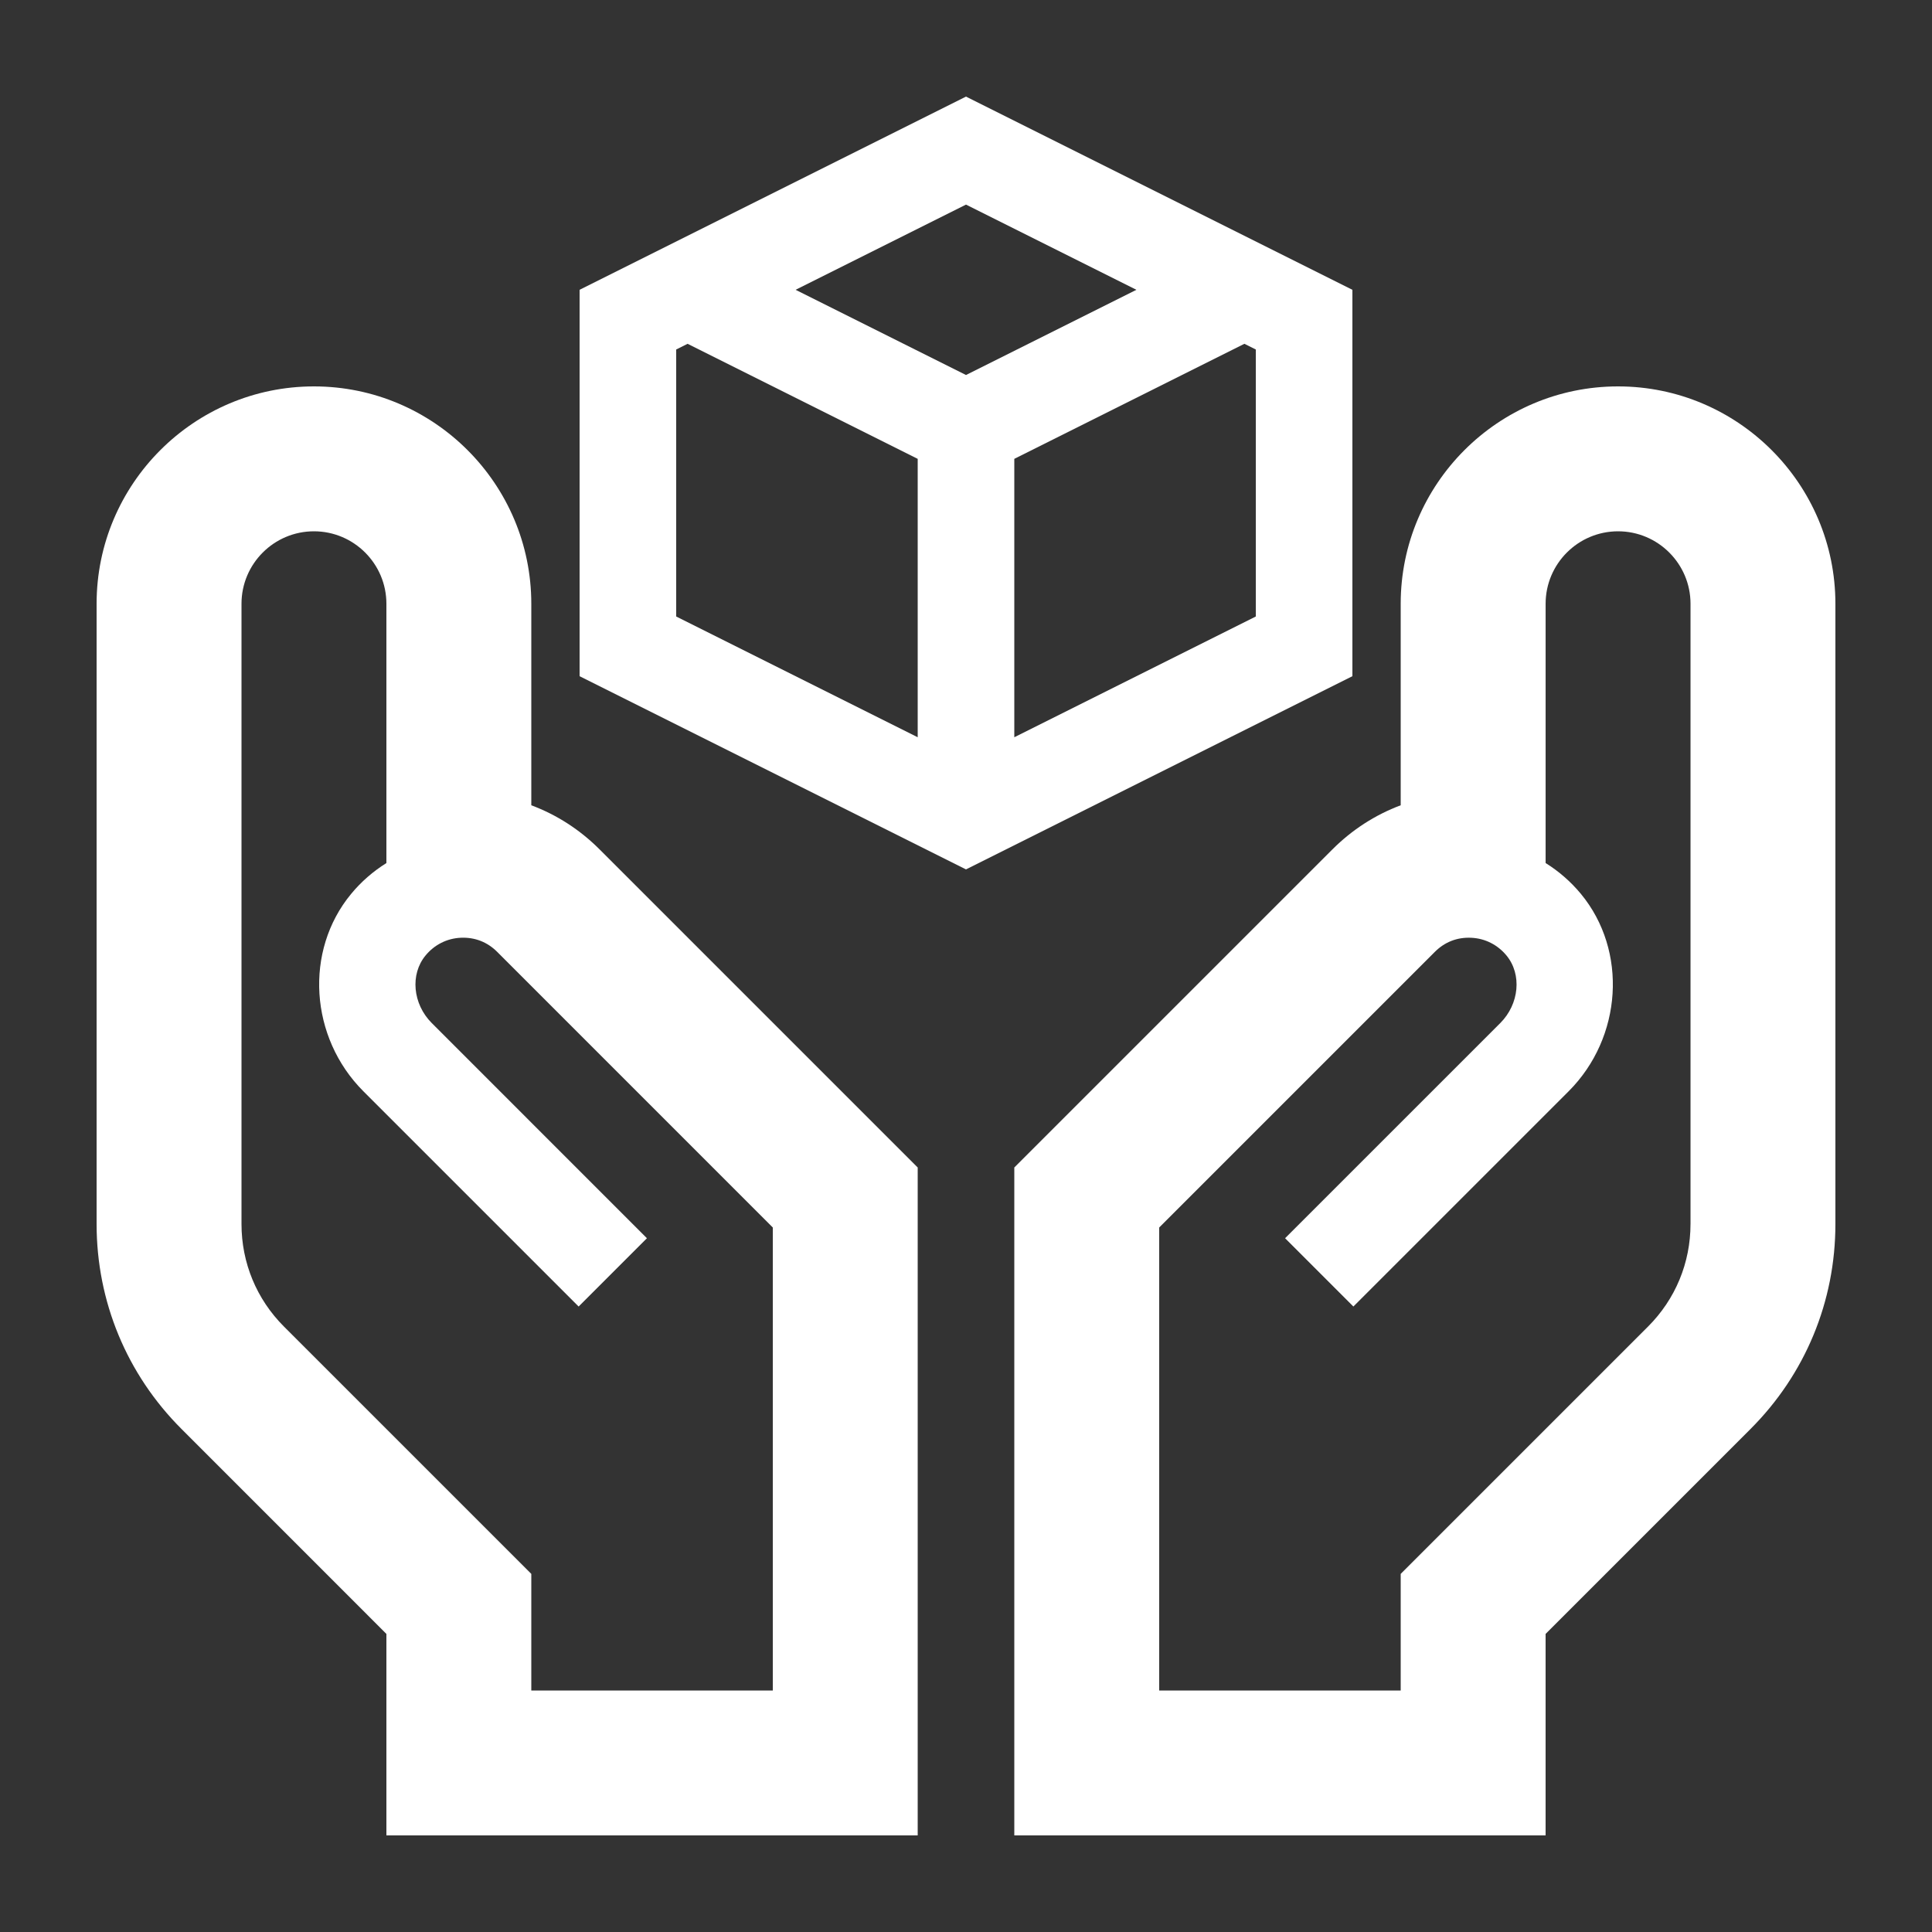 <?xml version="1.0" encoding="UTF-8"?> <!-- Hand over icon by Arthur Shlain from Usefulicons.com --> <svg xmlns="http://www.w3.org/2000/svg" xmlns:xlink="http://www.w3.org/1999/xlink" xml:space="preserve" x="0px" y="0px" viewBox="0 0 100 100" width="400px" height="400px"><rect x="0" y="0" width="100" height="100" fill="#333333" stroke="none"/> <g style="fill: #ffffff"> <path d="M27.5,41.681L27.5,31.25C27.5,25.047,22.453,20,16.25,20S5,25.047,5,31.25L5,63.357C5,67.365,6.561,71.132,9.394,73.963L20,84.571L20,95L47.5,95L47.5,60.429L31.035,43.965C30.015,42.944,28.816,42.173,27.5,41.681ZM40,87.5L27.5,87.5L27.5,81.464L14.696,68.661C13.28,67.244,12.5,65.361,12.5,63.358L12.5,31.25C12.5,29.182,14.183,27.5,16.25,27.5S20,29.182,20,31.25L20,44.672C19.315,45.099,18.695,45.636,18.172,46.271C15.741,49.212,16.023,53.701,18.813,56.489L29.95,67.626L33.485,64.091L22.348,52.953C21.362,51.967,21.22,50.431,22.026,49.456C22.488,48.897,23.133,48.572,23.845,48.538C24.586,48.504,25.229,48.764,25.733,49.267L40,63.536L40,87.5Z" stroke="none"></path> <path d="M83.75,20C77.547,20,72.5,25.047,72.5,31.25L72.5,41.681C71.184,42.174,69.985,42.945,68.965,43.965L52.5,60.429L52.5,95L80,95L80,84.571L90.606,73.965C93.439,71.132,95,67.365,95,63.357L95,31.25C95,25.047,89.953,20,83.75,20ZM87.5,63.358C87.5,65.361,86.72,67.245,85.304,68.661L72.5,81.464L72.5,87.5L60,87.5L60,63.536L74.268,49.268C74.772,48.764,75.414,48.503,76.156,48.539C76.868,48.573,77.513,48.898,77.975,49.456C78.781,50.432,78.639,51.968,77.653,52.955L66.516,64.09L70.051,67.625L81.188,56.489C83.978,53.7,84.259,49.211,81.829,46.269C81.305,45.635,80.685,45.098,80.001,44.671L80.001,31.25C80.001,29.182,81.684,27.5,83.751,27.5S87.501,29.182,87.501,31.25L87.501,63.358Z" stroke="none"></path> <path d="M70,15L50,5L30,15L30,35L50,45L70,35L70,15ZM47.5,38.16L35,31.91L35,18.09L35.59,17.795L47.5,23.75L47.5,38.16ZM41.18,15L50,10.59L58.82,15L50,19.41L41.18,15ZM65,31.91L52.5,38.16L52.5,23.75L64.41,17.795L65,18.09L65,31.91Z" stroke="none"></path> </g> </svg> 
